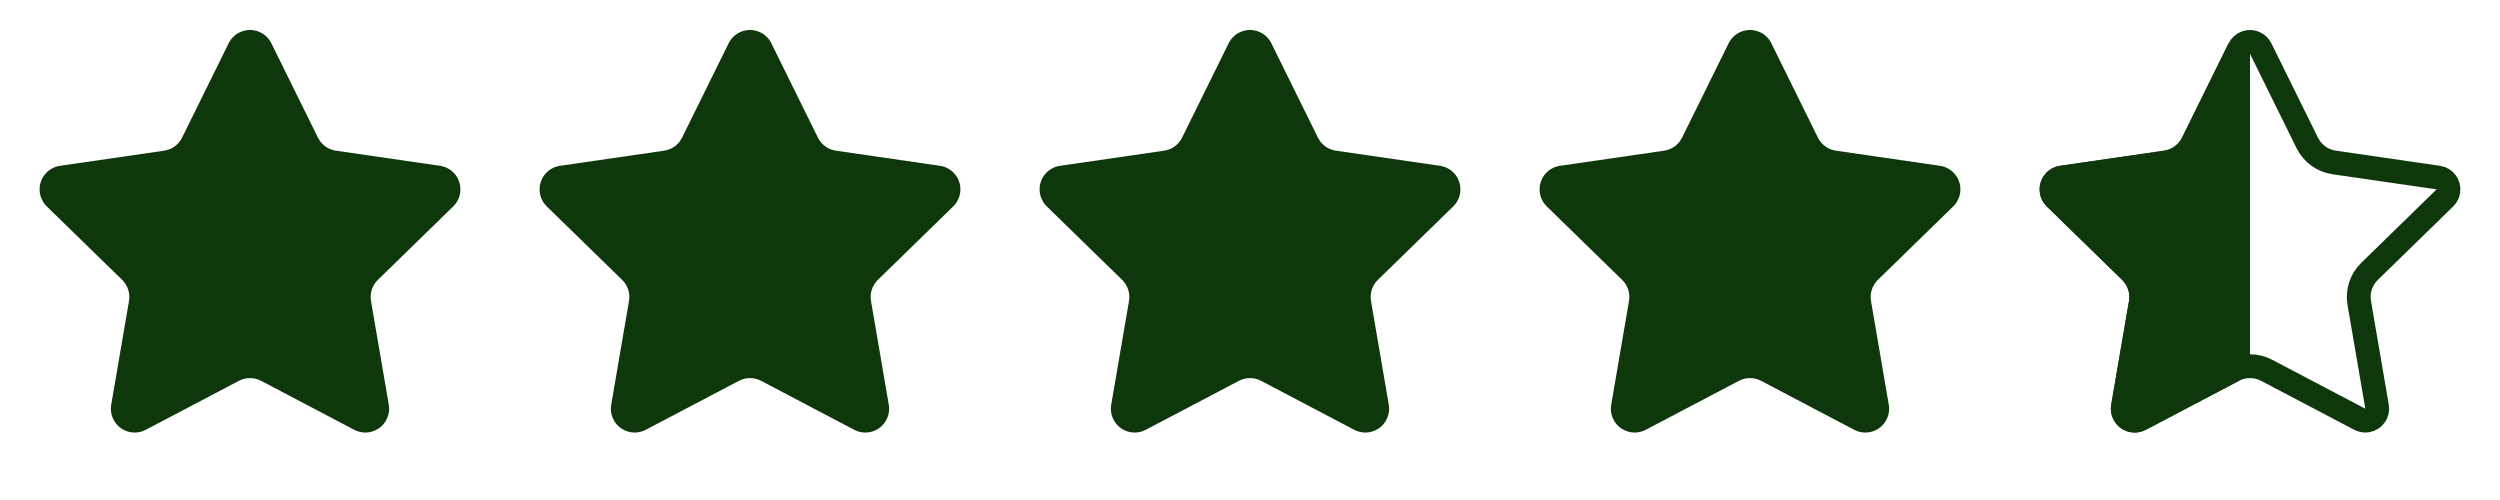 <?xml version="1.0" encoding="UTF-8"?>
<svg width="210px" height="42px" viewBox="0 0 210 42" version="1.1" xmlns="http://www.w3.org/2000/svg" xmlns:xlink="http://www.w3.org/1999/xlink">
    <title>Group 48 Copy</title>
    <g id="Page-1" stroke="none" stroke-width="1" fill="none" fill-rule="evenodd">
        <g id="Group-48-Copy">
            <path d="M20.069,31.989 L12.243,36.104 C11.266,36.618 10.057,36.242 9.543,35.264 C9.338,34.875 9.267,34.429 9.342,33.995 L10.836,25.281 C10.947,24.632 10.732,23.97 10.261,23.511 L3.93,17.339 C3.139,16.568 3.123,15.302 3.894,14.511 C4.201,14.196 4.603,13.991 5.038,13.928 L13.788,12.657 C14.439,12.562 15.002,12.153 15.294,11.562 L19.207,3.634 C19.695,2.643 20.895,2.237 21.885,2.726 C22.28,2.92 22.599,3.24 22.793,3.634 L26.706,11.562 C26.998,12.153 27.561,12.562 28.212,12.657 L36.962,13.928 C38.055,14.087 38.812,15.102 38.653,16.195 C38.59,16.63 38.385,17.032 38.07,17.339 L31.739,23.511 C31.268,23.97 31.053,24.632 31.164,25.281 L32.658,33.995 C32.845,35.084 32.114,36.118 31.025,36.305 C30.592,36.379 30.146,36.308 29.757,36.104 L21.931,31.989 C21.348,31.683 20.652,31.683 20.069,31.989 Z" id="Star" fill="#0E380C"></path>
            <path d="M62.069,31.989 L54.243,36.104 C53.266,36.618 52.057,36.242 51.543,35.264 C51.338,34.875 51.267,34.429 51.342,33.995 L52.836,25.281 C52.947,24.632 52.732,23.97 52.261,23.511 L45.93,17.339 C45.139,16.568 45.123,15.302 45.894,14.511 C46.201,14.196 46.603,13.991 47.038,13.928 L55.788,12.657 C56.439,12.562 57.002,12.153 57.294,11.562 L61.207,3.634 C61.695,2.643 62.895,2.237 63.885,2.726 C64.28,2.92 64.599,3.24 64.793,3.634 L68.706,11.562 C68.998,12.153 69.561,12.562 70.212,12.657 L78.962,13.928 C80.055,14.087 80.812,15.102 80.653,16.195 C80.59,16.63 80.385,17.032 80.07,17.339 L73.739,23.511 C73.268,23.97 73.053,24.632 73.164,25.281 L74.658,33.995 C74.845,35.084 74.114,36.118 73.025,36.305 C72.592,36.379 72.146,36.308 71.757,36.104 L63.931,31.989 C63.348,31.683 62.652,31.683 62.069,31.989 Z" id="Star-Copy" fill="#0E380C"></path>
            <path d="M104.069,31.989 L96.243,36.104 C95.266,36.618 94.057,36.242 93.543,35.264 C93.338,34.875 93.267,34.429 93.342,33.995 L94.836,25.281 C94.947,24.632 94.732,23.97 94.261,23.511 L87.93,17.339 C87.139,16.568 87.123,15.302 87.894,14.511 C88.201,14.196 88.603,13.991 89.038,13.928 L97.788,12.657 C98.439,12.562 99.002,12.153 99.294,11.562 L103.207,3.634 C103.695,2.643 104.895,2.237 105.885,2.726 C106.28,2.92 106.599,3.24 106.793,3.634 L110.706,11.562 C110.998,12.153 111.561,12.562 112.212,12.657 L120.962,13.928 C122.055,14.087 122.812,15.102 122.653,16.195 C122.59,16.63 122.385,17.032 122.07,17.339 L115.739,23.511 C115.268,23.97 115.053,24.632 115.164,25.281 L116.658,33.995 C116.845,35.084 116.114,36.118 115.025,36.305 C114.592,36.379 114.146,36.308 113.757,36.104 L105.931,31.989 C105.348,31.683 104.652,31.683 104.069,31.989 Z" id="Star-Copy-2" fill="#0E380C"></path>
            <path d="M146.069,31.989 L138.243,36.104 C137.266,36.618 136.057,36.242 135.543,35.264 C135.338,34.875 135.267,34.429 135.342,33.995 L136.836,25.281 C136.947,24.632 136.732,23.97 136.261,23.511 L129.93,17.339 C129.139,16.568 129.123,15.302 129.894,14.511 C130.201,14.196 130.603,13.991 131.038,13.928 L139.788,12.657 C140.439,12.562 141.002,12.153 141.294,11.562 L145.207,3.634 C145.695,2.643 146.895,2.237 147.885,2.726 C148.28,2.92 148.599,3.24 148.793,3.634 L152.706,11.562 C152.998,12.153 153.561,12.562 154.212,12.657 L162.962,13.928 C164.055,14.087 164.812,15.102 164.653,16.195 C164.59,16.63 164.385,17.032 164.07,17.339 L157.739,23.511 C157.268,23.97 157.053,24.632 157.164,25.281 L158.658,33.995 C158.845,35.084 158.114,36.118 157.025,36.305 C156.592,36.379 156.146,36.308 155.757,36.104 L147.931,31.989 C147.348,31.683 146.652,31.683 146.069,31.989 Z" id="Star-Copy-3" fill="#0E380C"></path>
            <path d="M188.679,3.572 C188.921,3.49 189.195,3.5 189.443,3.622 C189.64,3.72 189.799,3.879 189.897,4.077 L193.81,12.005 C194.247,12.89 195.091,13.504 196.068,13.646 L204.818,14.918 C205.091,14.957 205.323,15.104 205.476,15.309 C205.629,15.514 205.704,15.778 205.664,16.051 C205.632,16.269 205.53,16.47 205.372,16.623 L199.041,22.795 C198.334,23.484 198.011,24.477 198.178,25.45 L199.673,34.164 C199.72,34.436 199.651,34.702 199.504,34.911 C199.356,35.12 199.128,35.272 198.856,35.319 C198.64,35.356 198.417,35.321 198.222,35.218 L190.396,31.104 C189.522,30.645 188.478,30.645 187.604,31.104 L179.778,35.218 C179.534,35.347 179.26,35.364 179.016,35.288 C178.772,35.212 178.556,35.043 178.428,34.799 C178.325,34.604 178.29,34.381 178.327,34.164 L179.822,25.45 C179.989,24.477 179.666,23.484 178.959,22.795 L172.628,16.623 C172.43,16.43 172.329,16.176 172.326,15.92 C172.323,15.664 172.417,15.407 172.61,15.209 C172.763,15.052 172.964,14.949 173.182,14.918 L181.932,13.646 C182.909,13.504 183.753,12.89 184.19,12.005 L188.103,4.077 C188.225,3.829 188.436,3.654 188.679,3.572 Z" id="Star-Copy-4" stroke="#0E380C" stroke-width="2"></path>
            <path d="M187.931,32.062 L180.243,36.104 C179.266,36.618 178.057,36.242 177.543,35.264 C177.338,34.875 177.267,34.429 177.342,33.995 L178.836,25.281 C178.947,24.632 178.732,23.97 178.261,23.511 L171.93,17.339 C171.139,16.568 171.123,15.302 171.894,14.511 C172.201,14.196 172.603,13.991 173.038,13.928 L181.788,12.657 C182.439,12.562 183.002,12.153 183.294,11.562 L187.103,3.843 C187.348,3.348 187.947,3.145 188.443,3.389 C188.784,3.557 189,3.905 189,4.286 L189,30.292 C189,31.035 188.588,31.716 187.931,32.062 Z" id="Star-Copy-4" fill="#0E380C"></path>
        </g>
    </g>
</svg>